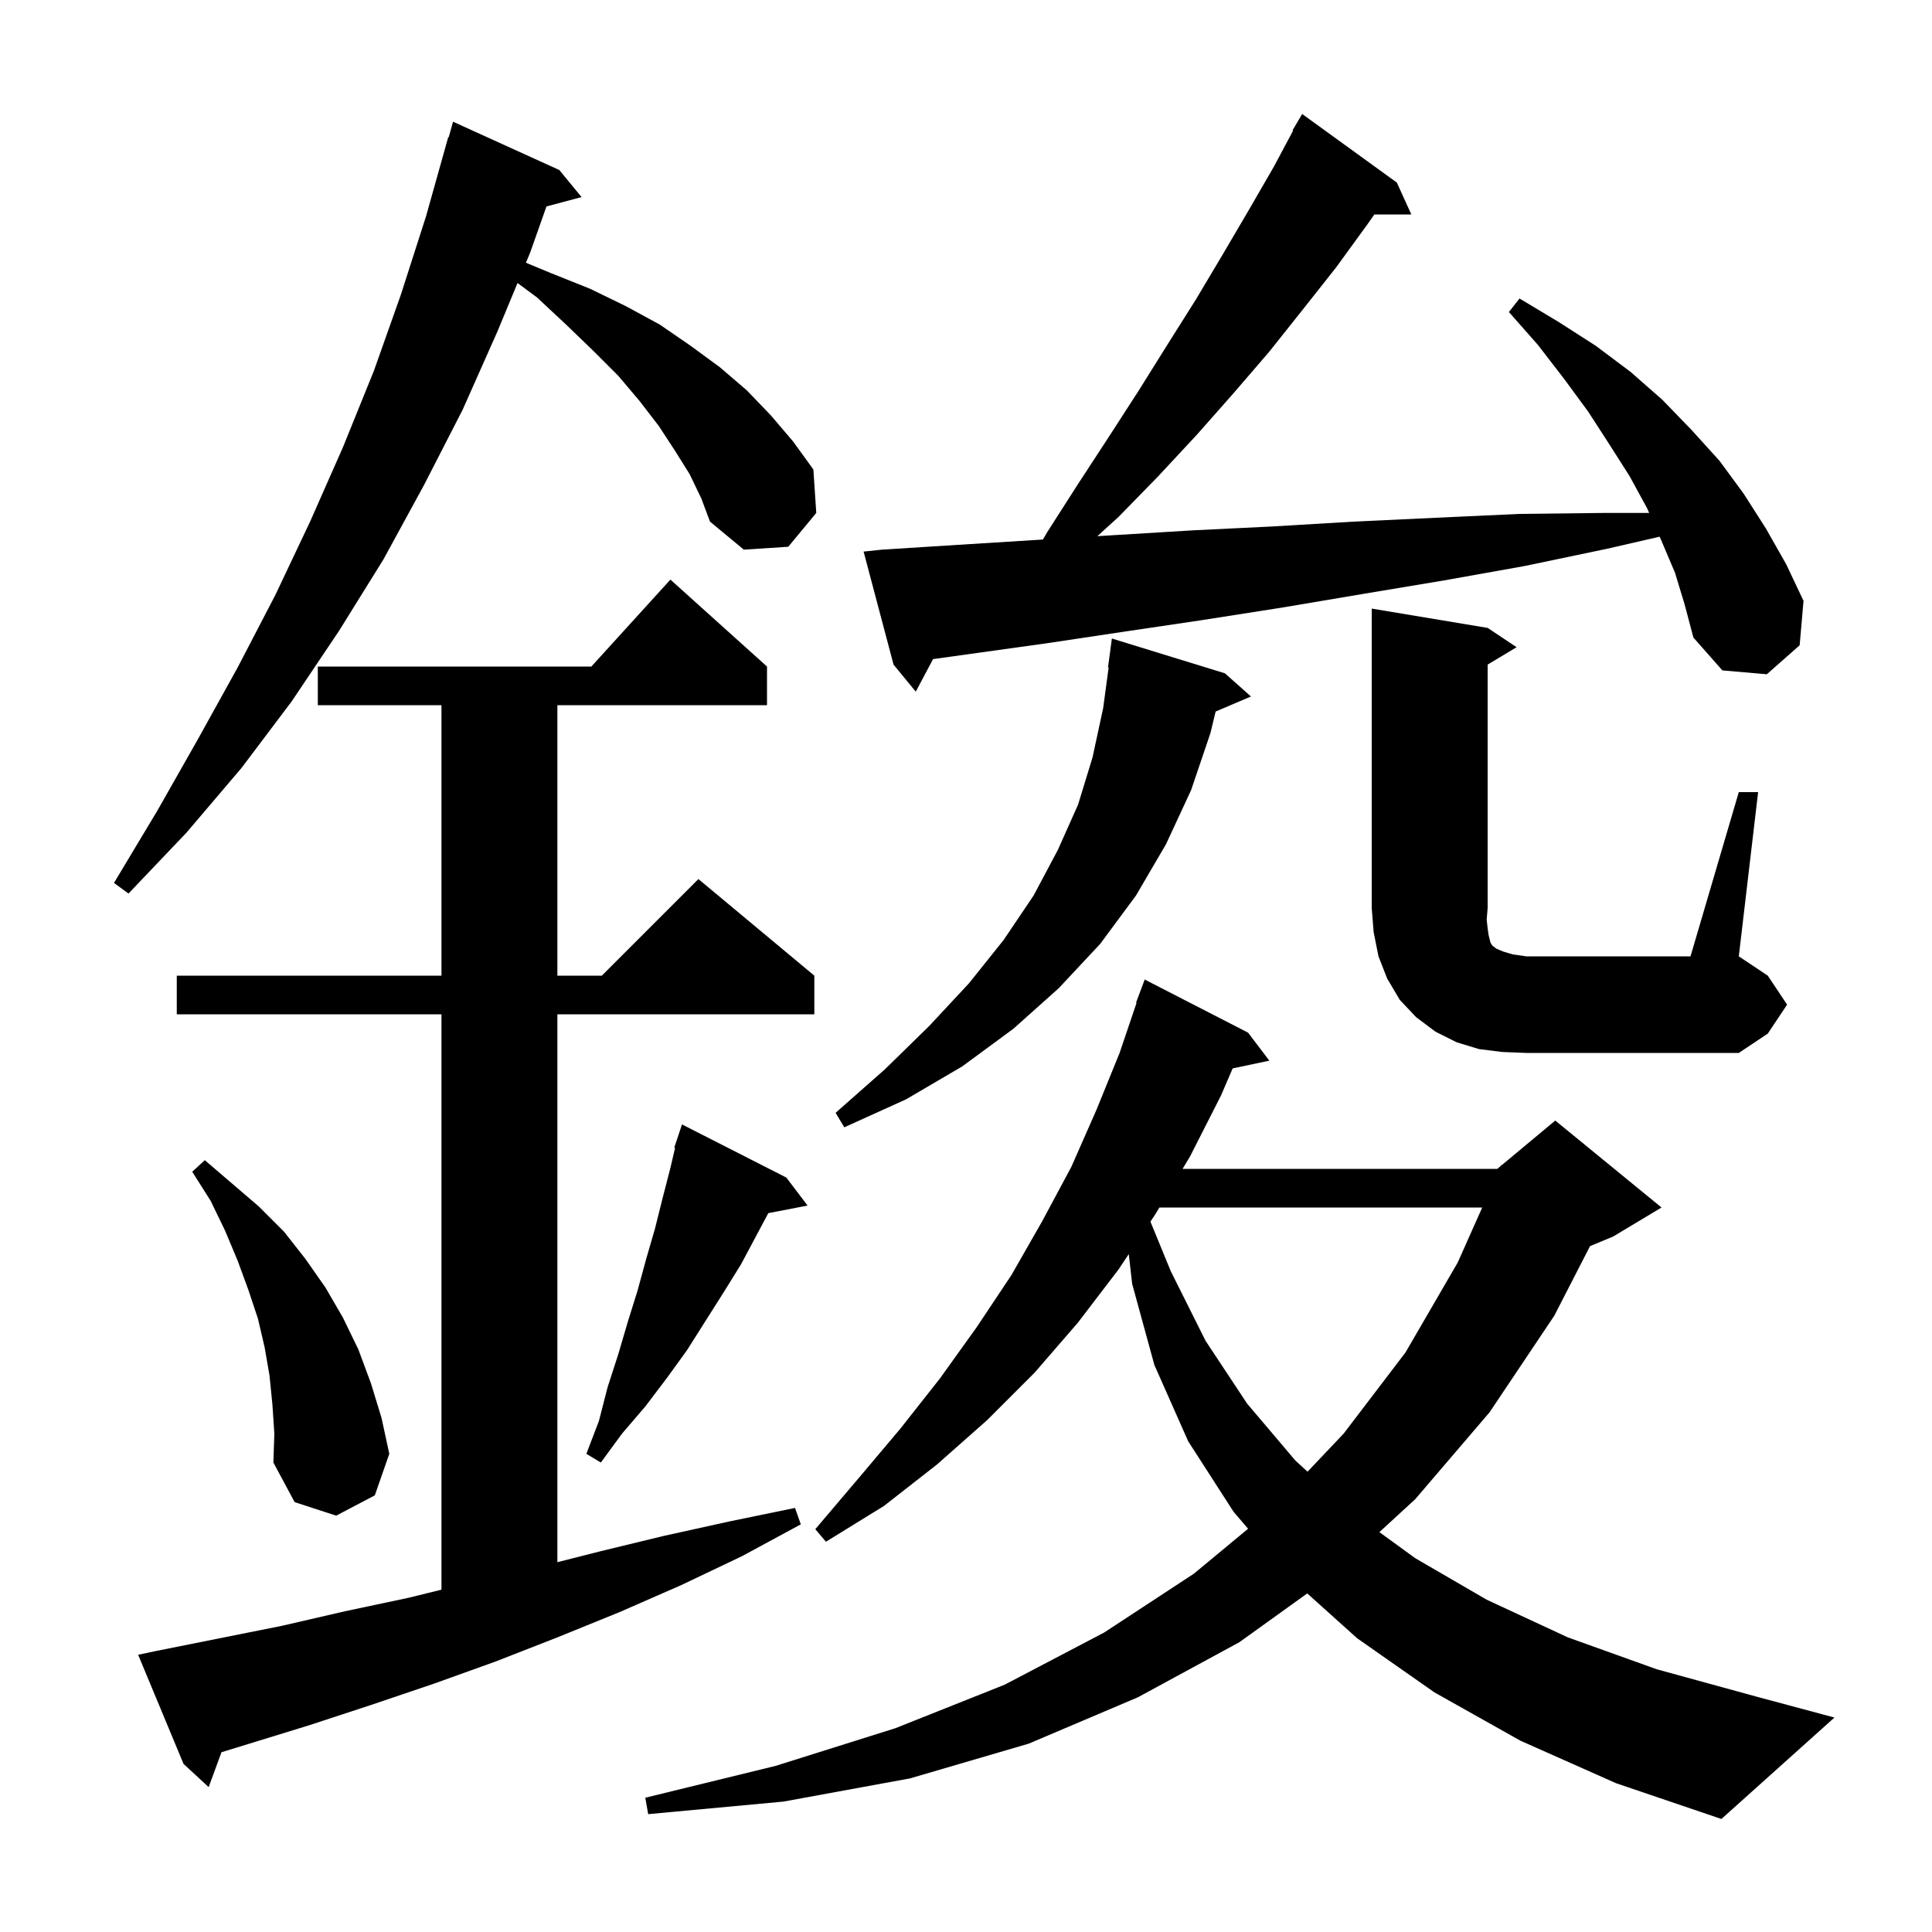 <svg xmlns="http://www.w3.org/2000/svg" xmlns:xlink="http://www.w3.org/1999/xlink" version="1.1" baseProfile="full" viewBox="0 0 200 200" width="200" height="200">
<g fill="black">
<path d="M 157.4 180.2 L 148.5 175.2 L 140.5 169.6 L 135.325 164.95 L 128.3 170.0 L 117.8 175.7 L 106.5 180.5 L 94.2 184.1 L 81.1 186.5 L 67.1 187.8 L 66.8 186.1 L 80.3 182.8 L 92.7 178.9 L 104.0 174.4 L 114.3 169.0 L 123.6 162.9 L 129.201 158.255 L 127.7 156.5 L 123.0 149.2 L 119.5 141.3 L 117.2 132.9 L 116.85 129.824 L 115.8 131.4 L 111.6 136.9 L 107.1 142.1 L 102.2 147.0 L 97.0 151.6 L 91.5 155.9 L 85.5 159.6 L 84.4 158.3 L 88.9 153.0 L 93.2 147.9 L 97.3 142.7 L 101.1 137.4 L 104.7 132.0 L 107.9 126.4 L 110.9 120.8 L 113.5 114.9 L 115.9 109.0 L 117.656 103.815 L 117.6 103.8 L 118.5 101.4 L 129.2 106.9 L 131.4 109.8 L 127.607 110.599 L 126.4 113.4 L 123.2 119.7 L 122.42 121.0 L 155.0 121.0 L 155.353 120.706 L 155.4 120.6 L 155.453 120.622 L 161.0 116.0 L 172.0 125.0 L 167.0 128.0 L 164.599 129 L 160.9 136.2 L 154.2 146.2 L 146.5 155.2 L 142.794 158.605 L 146.5 161.3 L 153.9 165.6 L 162.3 169.5 L 171.5 172.8 L 181.7 175.6 L 189.9 177.8 L 178.2 188.3 L 167.3 184.6 Z M 16.2 170.9 L 29.2 168.3 L 35.7 166.8 L 42.3 165.4 L 45.7 164.563 L 45.7 105.0 L 18.3 105.0 L 18.3 101.0 L 45.7 101.0 L 45.7 73.0 L 32.9 73.0 L 32.9 69.0 L 61.218 69.0 L 69.4 60.0 L 79.4 69.0 L 79.4 73.0 L 57.7 73.0 L 57.7 101.0 L 62.3 101.0 L 72.3 91.0 L 84.3 101.0 L 84.3 105.0 L 57.7 105.0 L 57.7 161.716 L 62.1 160.6 L 68.7 159.0 L 75.5 157.5 L 82.3 156.1 L 82.9 157.8 L 76.8 161.1 L 70.5 164.1 L 64.1 166.9 L 57.7 169.5 L 51.3 172.0 L 44.9 174.3 L 38.4 176.5 L 32.0 178.6 L 22.927 181.392 L 21.6 185.0 L 19.0 182.6 L 14.3 171.3 Z M 28.2 145.4 L 27.9 142.4 L 27.4 139.5 L 26.7 136.5 L 25.7 133.5 L 24.6 130.5 L 23.3 127.4 L 21.8 124.3 L 19.9 121.3 L 21.2 120.1 L 26.8 124.9 L 29.4 127.5 L 31.6 130.3 L 33.7 133.3 L 35.5 136.4 L 37.1 139.7 L 38.4 143.2 L 39.5 146.8 L 40.3 150.5 L 38.8 154.8 L 34.8 156.9 L 30.5 155.5 L 28.3 151.4 L 28.4 148.4 Z M 120.02 125.0 L 119.6 125.7 L 119.092 126.462 L 121.2 131.6 L 124.8 138.8 L 129.1 145.3 L 134.1 151.2 L 135.357 152.348 L 139.1 148.4 L 145.5 140.0 L 150.9 130.7 L 153.44 125.0 Z M 81.4 121.9 L 83.6 124.8 L 79.535 125.584 L 76.7 130.9 L 74.9 133.8 L 71.1 139.8 L 69.0 142.7 L 66.8 145.6 L 64.4 148.4 L 62.2 151.4 L 60.7 150.5 L 62.0 147.1 L 62.9 143.6 L 64.0 140.2 L 65.0 136.8 L 66.0 133.6 L 66.9 130.3 L 67.8 127.2 L 68.6 124.0 L 69.4 120.9 L 69.885 118.823 L 69.8 118.8 L 70.6 116.4 Z M 126.8 69.7 L 129.5 72.1 L 125.842 73.658 L 125.3 75.9 L 123.3 81.8 L 120.7 87.4 L 117.6 92.7 L 113.9 97.7 L 109.6 102.3 L 104.9 106.5 L 99.6 110.4 L 93.8 113.8 L 87.4 116.7 L 86.5 115.2 L 91.6 110.7 L 96.2 106.2 L 100.3 101.8 L 103.9 97.3 L 107.0 92.7 L 109.5 88.0 L 111.6 83.3 L 113.1 78.4 L 114.2 73.3 L 114.765 69.103 L 114.7 69.1 L 115.1 66.1 Z M 180.0 82.0 L 182.0 82.0 L 180.0 99.0 L 183.0 101.0 L 185.0 104.0 L 183.0 107.0 L 180.0 109.0 L 158.0 109.0 L 155.5 108.9 L 153.1 108.6 L 150.8 107.9 L 148.6 106.8 L 146.6 105.3 L 144.9 103.5 L 143.6 101.3 L 142.7 99.0 L 142.2 96.5 L 142.0 94.0 L 142.0 63.0 L 154.0 65.0 L 157.0 67.0 L 154.0 68.8 L 154.0 94.0 L 153.9 95.2 L 154.0 96.1 L 154.1 96.8 L 154.3 97.6 L 154.5 97.9 L 154.9 98.2 L 155.6 98.5 L 156.6 98.8 L 158.0 99.0 L 175.0 99.0 Z M 71.4 49.1 L 69.9 46.7 L 68.2 44.1 L 66.2 41.5 L 64.0 38.9 L 61.4 36.3 L 58.6 33.6 L 55.6 30.8 L 53.575 29.296 L 51.5 34.3 L 47.9 42.4 L 43.9 50.2 L 39.7 57.9 L 35.1 65.3 L 30.2 72.6 L 25.0 79.5 L 19.3 86.2 L 13.3 92.5 L 11.8 91.4 L 16.3 83.9 L 20.5 76.5 L 24.6 69.1 L 28.5 61.6 L 32.1 54.0 L 35.5 46.3 L 38.7 38.4 L 41.5 30.5 L 44.1 22.4 L 46.4 14.2 L 46.448 14.214 L 46.9 12.6 L 57.9 17.6 L 60.2 20.4 L 56.568 21.373 L 54.9 26.1 L 54.444 27.199 L 57.1 28.3 L 61.1 29.9 L 64.8 31.7 L 68.3 33.6 L 71.5 35.8 L 74.5 38.0 L 77.3 40.4 L 79.8 43.0 L 82.1 45.7 L 84.2 48.6 L 84.5 53.1 L 81.6 56.6 L 77.0 56.9 L 73.5 54.0 L 72.6 51.6 Z M 173.4 59.3 L 172.0 56.0 L 171.805 55.558 L 166.4 56.8 L 157.8 58.6 L 149.4 60.1 L 141.0 61.5 L 132.7 62.9 L 124.4 64.2 L 116.3 65.4 L 108.3 66.6 L 96.59 68.23 L 94.8 71.6 L 92.5 68.8 L 89.4 57.1 L 91.3 56.9 L 99.2 56.4 L 107.2 55.9 L 107.959 55.853 L 108.4 55.1 L 111.6 50.1 L 114.8 45.2 L 117.9 40.4 L 120.9 35.6 L 123.8 31.0 L 126.6 26.3 L 129.3 21.7 L 131.9 17.2 L 133.858 13.529 L 133.8 13.5 L 134.8 11.8 L 144.6 18.9 L 146.1 22.2 L 142.275 22.2 L 141.5 23.3 L 138.3 27.7 L 134.9 32.0 L 131.4 36.4 L 127.7 40.7 L 123.9 45.0 L 119.9 49.3 L 115.8 53.5 L 113.599 55.505 L 115.3 55.4 L 123.5 54.9 L 131.7 54.5 L 140.1 54.0 L 148.6 53.6 L 157.3 53.2 L 166.0 53.1 L 170.721 53.1 L 170.5 52.6 L 168.7 49.3 L 166.6 46.0 L 164.4 42.6 L 161.9 39.2 L 159.2 35.7 L 156.2 32.3 L 157.3 30.9 L 161.3 33.3 L 165.2 35.8 L 168.8 38.5 L 172.1 41.4 L 175.1 44.5 L 178.0 47.7 L 180.5 51.1 L 182.8 54.7 L 184.9 58.4 L 186.7 62.2 L 186.3 66.8 L 182.9 69.8 L 178.3 69.4 L 175.3 66.0 L 174.4 62.6 Z " />
</g>
</svg>
